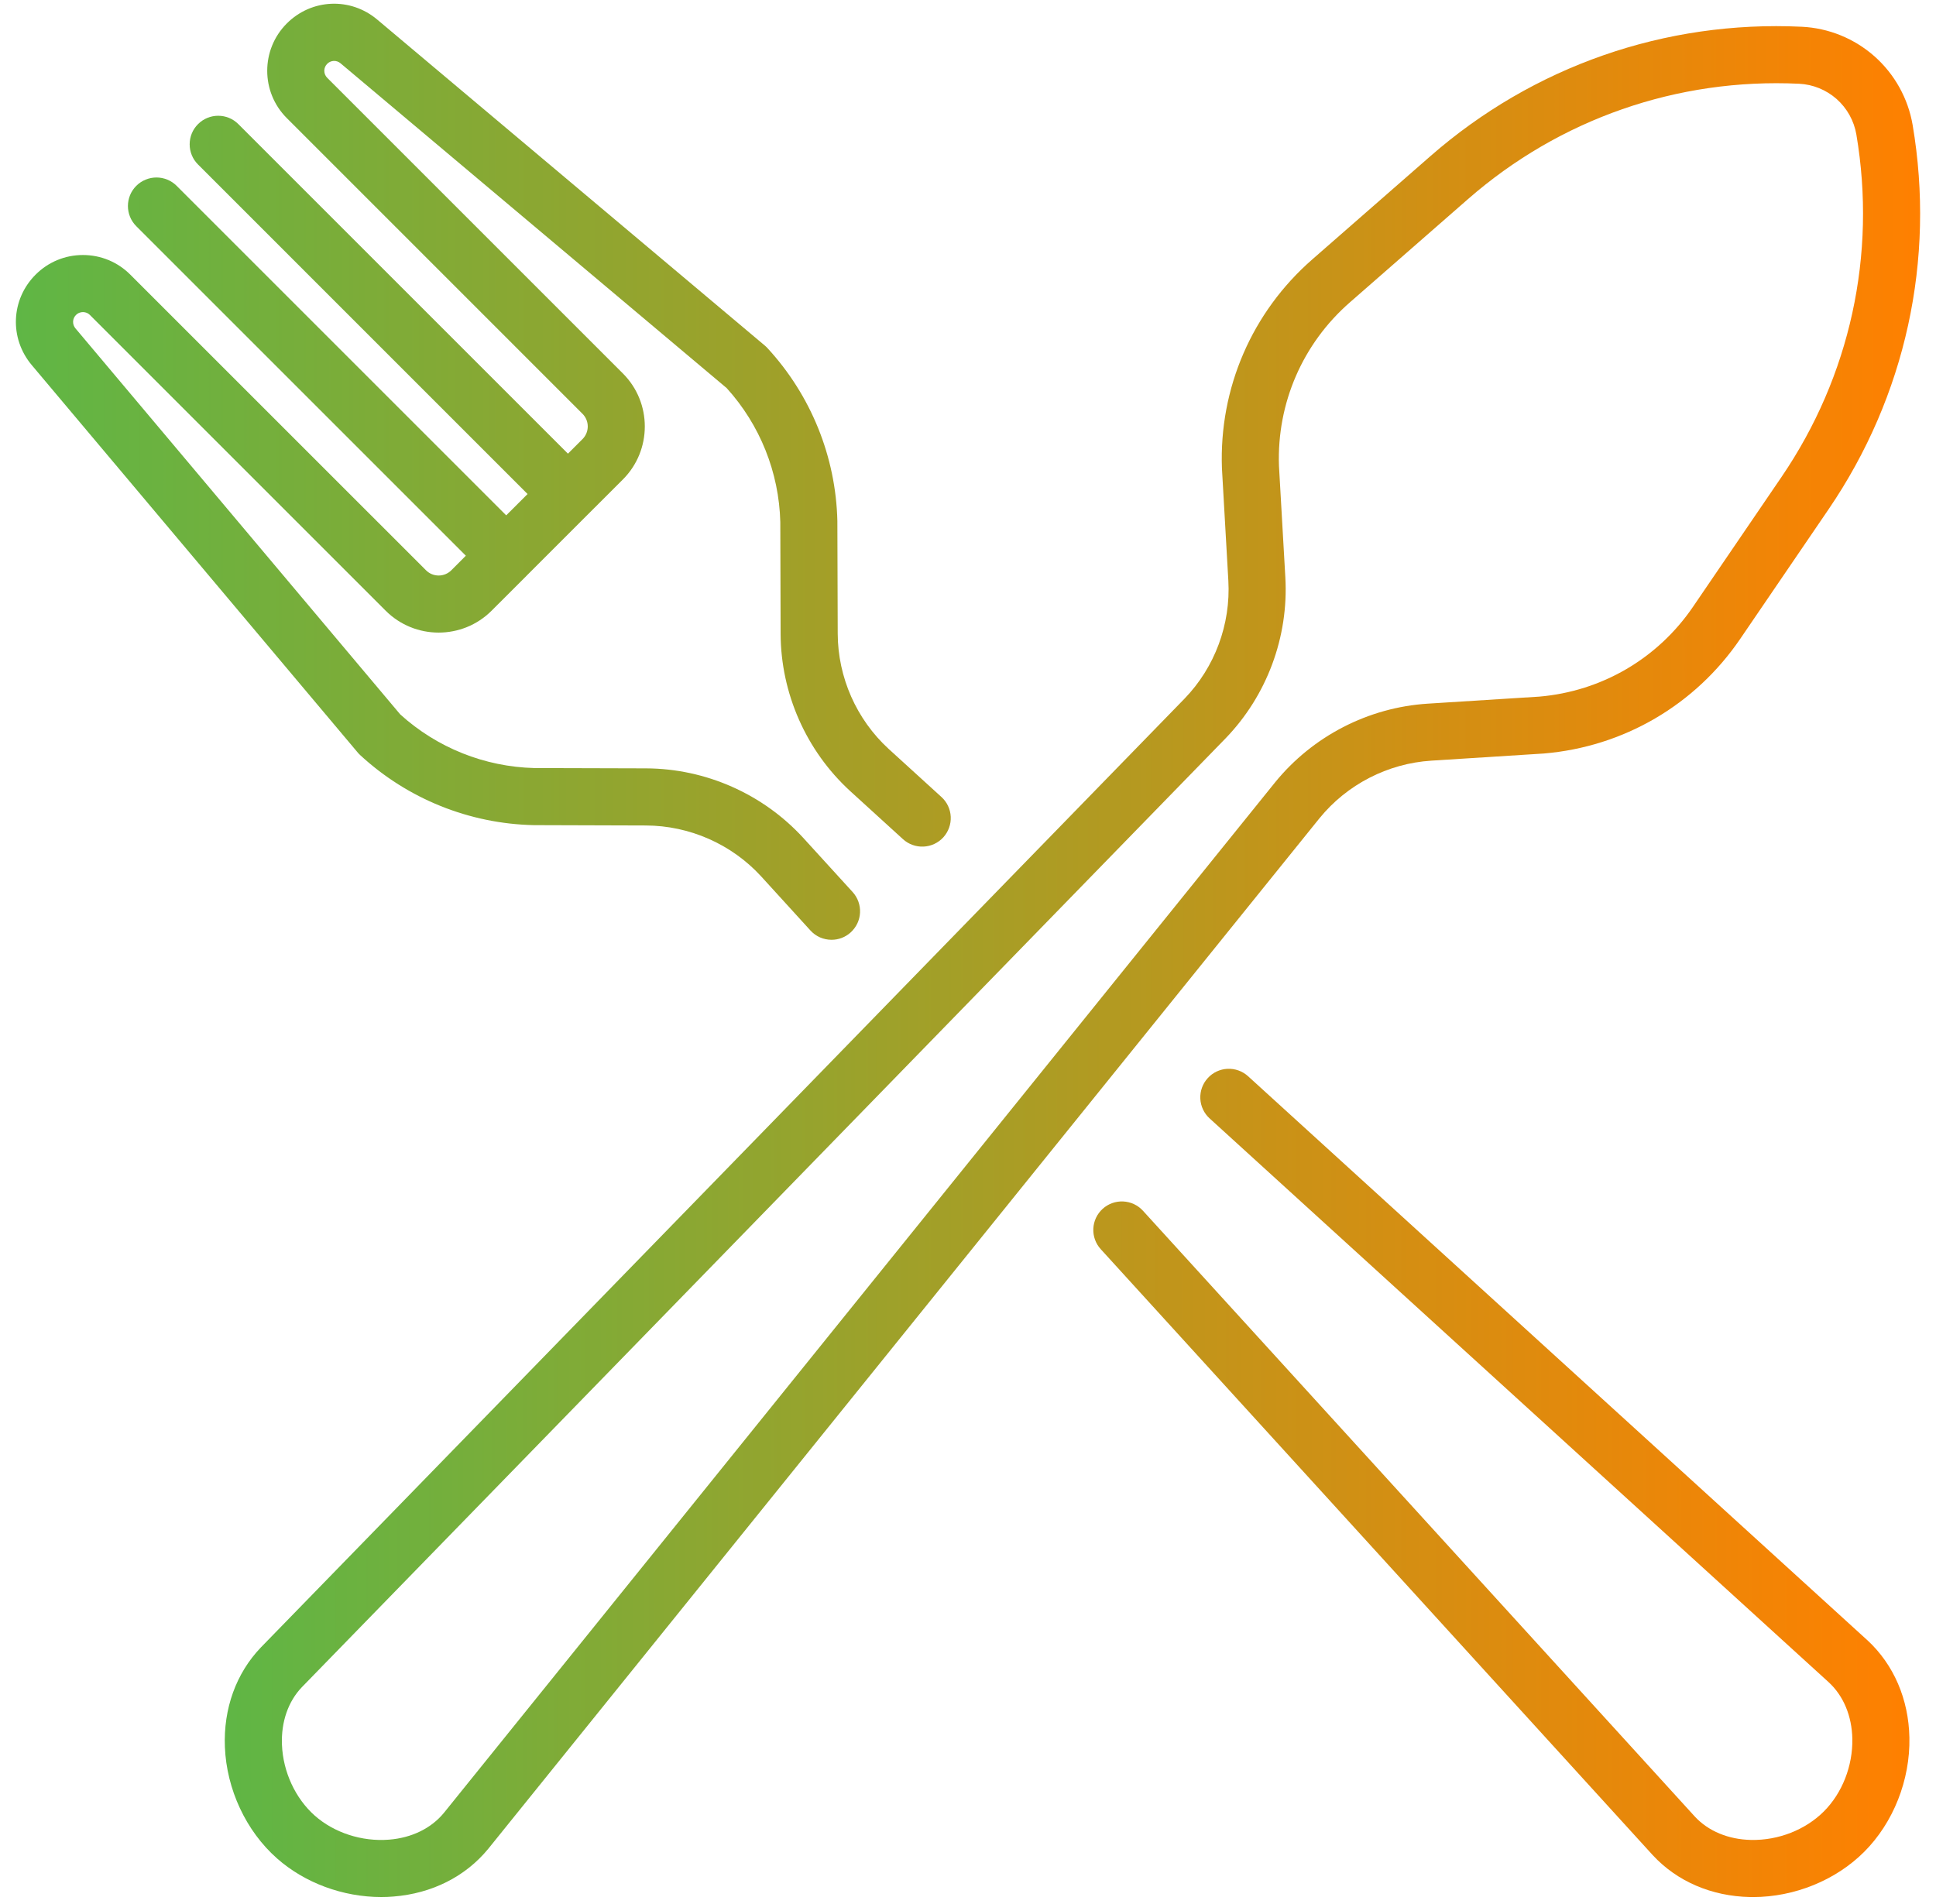 <svg width="61" height="60" viewBox="0 0 61 60" fill="none" xmlns="http://www.w3.org/2000/svg">
<path d="M45.1 23.97L48.626 23.746L48.644 23.745C51.157 23.533 53.411 22.217 54.831 20.133L57.618 16.045C60.044 12.485 60.984 8.186 60.264 3.939C60.121 3.102 59.697 2.339 59.063 1.776C58.427 1.213 57.619 0.884 56.771 0.843C52.467 0.637 48.313 2.085 45.07 4.92L41.345 8.177C39.446 9.837 38.41 12.233 38.501 14.753C38.501 14.759 38.501 14.765 38.502 14.772L38.703 18.298C38.781 19.673 38.277 21.029 37.322 22.017L8.219 51.915C7.44 52.728 7.037 53.842 7.086 55.054C7.14 56.388 7.752 57.698 8.724 58.559C9.601 59.337 10.807 59.78 12.013 59.78C12.142 59.78 12.271 59.775 12.4 59.764C13.609 59.668 14.668 59.135 15.385 58.259L41.572 25.788C42.44 24.72 43.727 24.057 45.1 23.97ZM40.174 24.656L13.989 57.125C13.589 57.614 12.974 57.915 12.257 57.972C11.404 58.04 10.53 57.756 9.917 57.214C9.305 56.67 8.918 55.836 8.884 54.981C8.855 54.263 9.08 53.616 9.513 53.165L38.614 23.269C39.919 21.919 40.605 20.07 40.499 18.196L40.298 14.679C40.23 12.707 41.042 10.831 42.529 9.531L46.254 6.274C49.145 3.747 52.85 2.457 56.685 2.639C57.122 2.66 57.542 2.831 57.87 3.121C58.198 3.413 58.417 3.807 58.491 4.239C59.132 8.025 58.295 11.858 56.132 15.031L53.345 19.12C52.233 20.752 50.469 21.783 48.502 21.952L44.986 22.174C43.113 22.293 41.36 23.197 40.174 24.656L40.174 24.656Z" fill="url(#paint0_linear_1005_9100)"/>
<path d="M58.838 51.688L39.324 33.914C39.148 33.754 38.915 33.67 38.677 33.681C38.438 33.692 38.214 33.797 38.054 33.974C37.893 34.15 37.809 34.383 37.82 34.621C37.831 34.859 37.937 35.084 38.113 35.244L57.622 53.014C58.086 53.443 58.349 54.075 58.364 54.794C58.38 55.649 58.045 56.504 57.466 57.083C56.887 57.662 56.033 57.998 55.176 57.981C54.458 57.967 53.825 57.703 53.401 57.244L36.013 38.154C35.852 37.977 35.628 37.872 35.389 37.861C35.151 37.85 34.918 37.934 34.742 38.094C34.565 38.255 34.46 38.479 34.449 38.717C34.438 38.956 34.522 39.189 34.683 39.365L52.075 58.46C52.84 59.287 53.928 59.756 55.141 59.78C55.173 59.78 55.204 59.781 55.235 59.781C56.539 59.781 57.842 59.252 58.738 58.355C59.656 57.437 60.188 56.093 60.162 54.758C60.138 53.546 59.67 52.457 58.839 51.688L58.838 51.688ZM11.353 23.799C12.845 25.175 14.788 25.958 16.817 26.002L20.349 26.013C21.727 26.017 23.05 26.601 23.979 27.613L25.535 29.321C25.619 29.414 25.722 29.488 25.836 29.539C25.951 29.589 26.075 29.615 26.2 29.615C26.424 29.616 26.64 29.532 26.805 29.381C26.892 29.301 26.963 29.205 27.014 29.098C27.064 28.991 27.093 28.876 27.098 28.758C27.104 28.64 27.086 28.522 27.046 28.411C27.006 28.299 26.944 28.197 26.865 28.11L25.306 26.4C24.037 25.017 22.233 24.22 20.356 24.213L16.833 24.203C15.269 24.163 13.772 23.564 12.612 22.514L2.376 10.346C2.326 10.286 2.3 10.21 2.303 10.132C2.306 10.054 2.339 9.981 2.394 9.926C2.473 9.847 2.566 9.835 2.614 9.835C2.662 9.835 2.754 9.847 2.833 9.926L12.151 19.244C13.072 20.165 14.57 20.165 15.491 19.243L16.586 18.149V18.148L18.53 16.204C18.53 16.204 18.531 16.204 18.531 16.204L18.531 16.203L19.626 15.109C20.547 14.188 20.547 12.689 19.626 11.768L10.309 2.451C10.251 2.392 10.218 2.313 10.218 2.231C10.218 2.149 10.251 2.07 10.309 2.012C10.363 1.956 10.437 1.924 10.515 1.92C10.593 1.917 10.669 1.943 10.728 1.993L22.897 12.23C23.947 13.389 24.546 14.887 24.586 16.45L24.596 19.973C24.603 21.85 25.4 23.655 26.785 24.926L28.452 26.445C28.539 26.524 28.641 26.586 28.753 26.626C28.864 26.666 28.982 26.684 29.1 26.678C29.218 26.673 29.333 26.644 29.44 26.594C29.547 26.544 29.643 26.473 29.723 26.386C29.883 26.209 29.967 25.976 29.956 25.738C29.945 25.5 29.84 25.276 29.663 25.115L27.999 23.599C26.984 22.668 26.4 21.344 26.395 19.967L26.384 16.435C26.384 16.429 26.384 16.422 26.384 16.416C26.336 14.393 25.553 12.458 24.182 10.97C24.156 10.942 24.129 10.915 24.1 10.891L11.886 0.617C11.042 -0.094 9.817 -0.041 9.037 0.739C8.214 1.562 8.214 2.9 9.037 3.722L18.354 13.04C18.46 13.146 18.519 13.289 18.519 13.438C18.519 13.588 18.46 13.731 18.354 13.837L17.895 14.296L7.511 3.912C7.16 3.56 6.59 3.56 6.239 3.912C6.07 4.08 5.976 4.309 5.976 4.547C5.976 4.786 6.07 5.015 6.239 5.183L16.623 15.568L15.95 16.24L5.566 5.856C5.397 5.688 5.169 5.593 4.93 5.593C4.692 5.593 4.463 5.688 4.294 5.856C3.943 6.207 3.943 6.777 4.294 7.128L14.678 17.512L14.22 17.971C14.114 18.077 13.971 18.136 13.821 18.136C13.672 18.136 13.529 18.077 13.423 17.971L4.105 8.654C3.707 8.256 3.177 8.036 2.613 8.036C2.05 8.036 1.52 8.256 1.122 8.654C0.342 9.434 0.29 10.659 1 11.504L11.274 23.717C11.298 23.746 11.325 23.774 11.353 23.799Z" fill="url(#paint1_linear_1005_9100)"/>
<defs>
<linearGradient id="paint0_linear_1005_9100" x1="7.082" y1="30.423" x2="60.5" y2="30.423" gradientUnits="userSpaceOnUse">
<stop stop-color="#5FB645"/>
<stop offset="1" stop-color="#FF8000"/>
</linearGradient>
<linearGradient id="paint1_linear_1005_9100" x1="0.5" y1="30.072" x2="60.163" y2="30.072" gradientUnits="userSpaceOnUse">
<stop stop-color="#5FB645"/>
<stop offset="1" stop-color="#FF8000"/>
</linearGradient>
</defs>
</svg>

